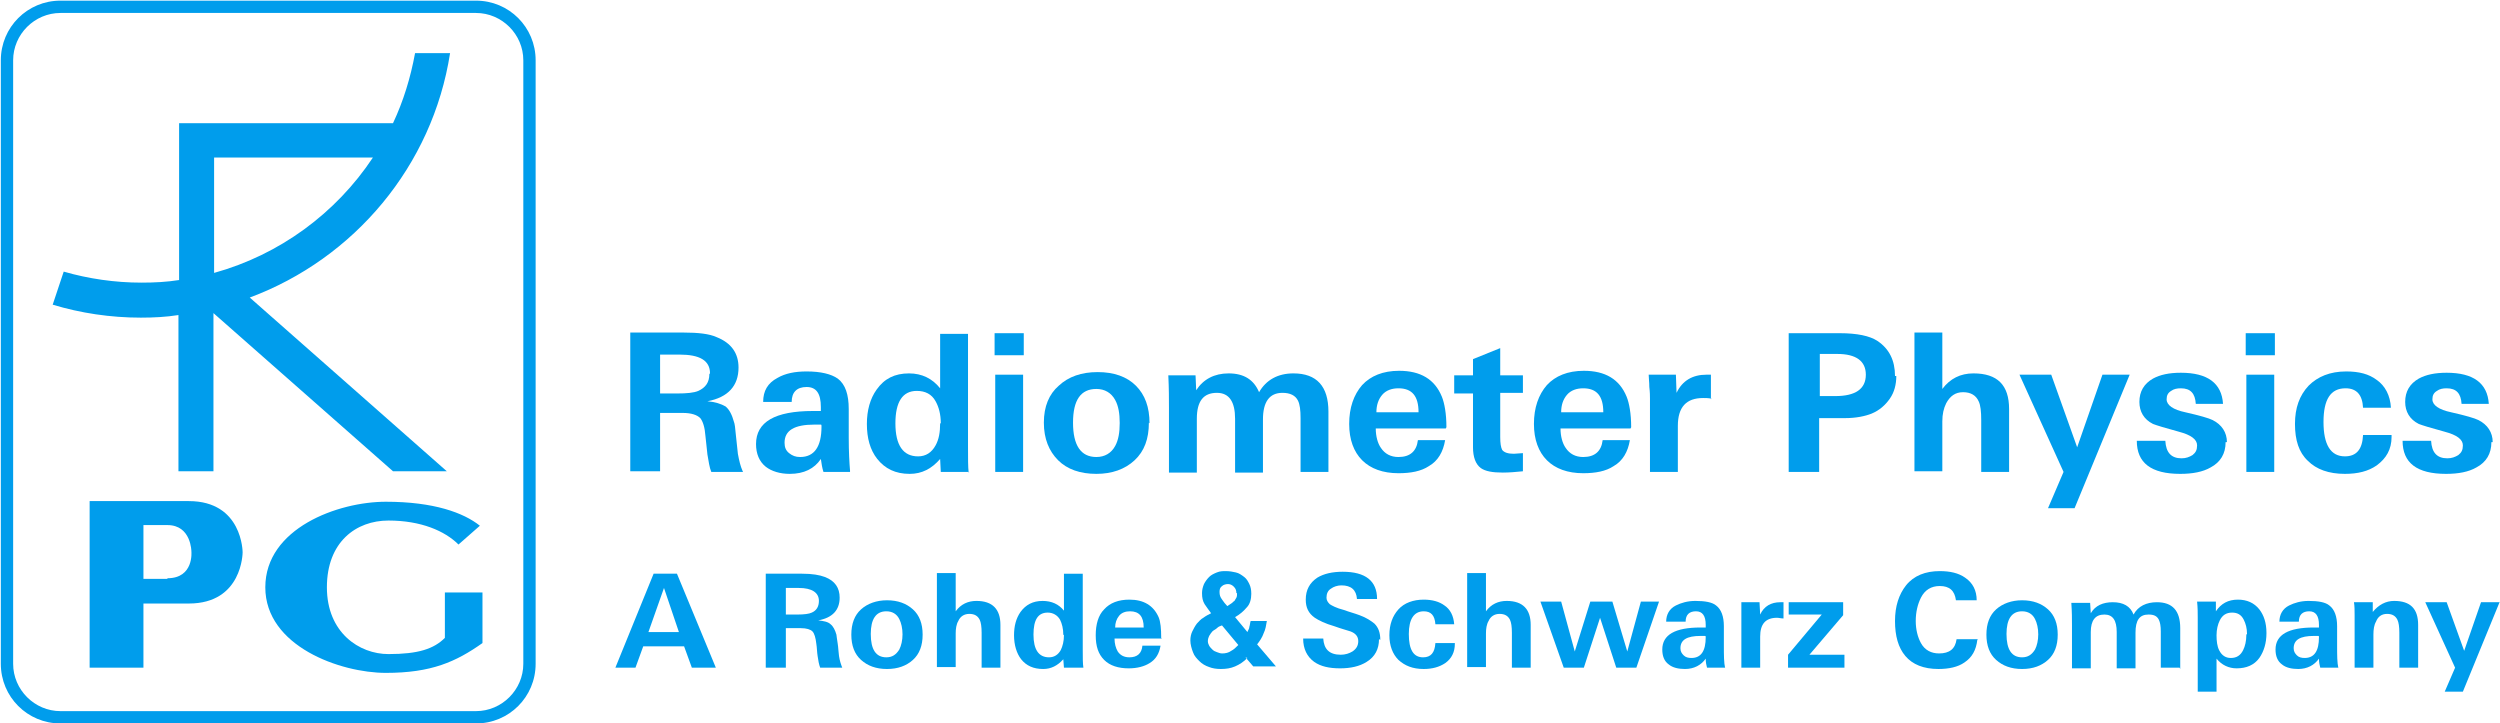 <?xml version="1.0" encoding="UTF-8"?>
<!DOCTYPE svg PUBLIC "-//W3C//DTD SVG 1.1//EN" "http://www.w3.org/Graphics/SVG/1.1/DTD/svg11.dtd">
<!-- Creator: CorelDRAW X5 -->
<svg xmlns="http://www.w3.org/2000/svg" xml:space="preserve" width="38.562mm" height="11.159mm" style="shape-rendering:geometricPrecision; text-rendering:geometricPrecision; image-rendering:optimizeQuality; fill-rule:evenodd; clip-rule:evenodd"
viewBox="0 0 3856 1116"
 xmlns:xlink="http://www.w3.org/1999/xlink">
 <defs>
  <style type="text/css">
   <![CDATA[
    .fil0 {fill:#009DEC}
   ]]>
  </style>
 </defs>
 <g id="Ebene_x0020_1">
  <g id="_259210608">
   <path class="fil0" d="M1146 728l-49 0c-3,-7 -4,-16 -6,-27 -1,-9 -2,-19 -3,-28 -1,-14 -4,-23 -8,-28 -5,-5 -14,-8 -27,-8l-35 0 0 90 -46 0 0 -214 82 0c23,0 40,2 51,7 23,9 34,25 34,47 0,28 -16,46 -48,52l0 0c12,1 21,4 28,8 6,5 10,13 13,24 1,2 2,9 3,21 1,9 2,18 3,28 2,11 4,19 7,26zm-51 -152c0,-20 -16,-29 -47,-29l-30 0 0 60 26 0c15,0 26,-1 33,-4 11,-5 17,-13 17,-26z"/>
   <path class="fil0" d="M1311 728l-41 0c-2,-6 -3,-13 -4,-20 -10,15 -26,23 -48,23 -15,0 -28,-4 -37,-11 -10,-8 -15,-20 -15,-35 0,-34 29,-51 88,-51l12 0 0 -6c0,-21 -7,-31 -22,-31 -15,0 -23,8 -23,23l-44 0c0,-17 7,-29 22,-37 12,-7 27,-10 45,-10 22,0 38,4 48,11 12,9 17,25 17,47l0 44c0,22 1,39 2,51zm-44 -70c0,-2 0,-3 -1,-3 -1,0 -2,0 -4,0 -2,0 -4,0 -6,0 -31,0 -46,9 -46,28 0,7 2,12 7,16 5,4 10,6 17,6 22,0 33,-16 33,-47z"/>
   <path class="fil0" d="M1495 728l-44 0 -1 -20c-13,15 -28,23 -47,23 -22,0 -38,-8 -50,-23 -11,-14 -16,-32 -16,-54 0,-21 5,-39 15,-53 12,-17 28,-25 50,-25 20,0 36,8 48,23l0 -84 43 0 0 174c0,18 0,32 1,40zm-44 -75c0,-14 -3,-25 -8,-34 -6,-11 -16,-16 -29,-16 -22,0 -33,17 -33,50 0,34 12,51 35,51 12,0 21,-6 27,-17 5,-9 7,-20 7,-34z"/>
   <path class="fil0" d="M1579 548l-45 0 0 -34 45 0 0 34zm-1 180l-43 0 0 -150 43 0 0 150z"/>
   <path class="fil0" d="M1772 652c0,25 -7,44 -22,58 -15,14 -35,21 -59,21 -25,0 -45,-7 -59,-21 -14,-14 -22,-33 -22,-58 0,-25 8,-44 23,-57 15,-14 35,-21 60,-21 25,0 45,7 59,21 14,14 21,33 21,58zm-45 0c0,-14 -2,-26 -7,-35 -6,-11 -16,-17 -29,-17 -24,0 -36,17 -36,52 0,35 12,53 36,53 13,0 23,-6 29,-17 5,-9 7,-21 7,-35z"/>
   <path class="fil0" d="M2049 728l-43 0 0 -83c0,-12 -1,-21 -4,-27 -4,-8 -12,-12 -24,-12 -20,0 -30,14 -30,41l0 82 -43 0 0 -83c0,-26 -9,-40 -28,-40 -21,0 -31,13 -31,40l0 83 -43 0 0 -100c0,-13 0,-30 -1,-50l42 0 1 23c11,-17 28,-26 50,-26 24,0 39,10 47,29 11,-19 29,-29 53,-29 36,0 54,20 54,59l0 93z"/>
   <path class="fil0" d="M2230 661l-108 0c0,12 3,23 8,30 6,9 15,14 27,14 18,0 28,-9 30,-26l42 0c-3,18 -11,32 -25,40 -12,8 -28,11 -47,11 -24,0 -43,-7 -56,-20 -13,-13 -20,-32 -20,-56 0,-25 7,-45 20,-60 13,-14 32,-22 57,-22 33,0 55,13 66,40 4,10 7,26 7,47zm-42 -25c0,-25 -10,-37 -31,-37 -10,0 -19,3 -25,10 -6,7 -9,16 -9,27l65 0 0 0z"/>
   <path class="fil0" d="M2349 606l-35 0 0 68c0,10 1,16 3,20 3,4 9,6 18,6 -2,0 2,0 14,-1l0 28c-10,1 -21,2 -31,2 -16,0 -27,-2 -34,-7 -8,-6 -12,-17 -12,-32l0 -83 -29 0 0 -28 29 0 0 -25 42 -17 0 42 35 0 0 28z"/>
   <path class="fil0" d="M2515 661l-108 0c0,12 3,23 8,30 6,9 15,14 27,14 18,0 28,-9 30,-26l42 0c-3,18 -11,32 -25,40 -12,8 -28,11 -47,11 -24,0 -43,-7 -56,-20 -13,-13 -20,-32 -20,-56 0,-25 7,-45 20,-60 13,-14 32,-22 57,-22 33,0 55,13 66,40 4,10 7,26 7,47zm-42 -25c0,-25 -10,-37 -31,-37 -10,0 -19,3 -25,10 -6,7 -9,16 -9,27l65 0 0 0z"/>
   <path class="fil0" d="M2640 615c-5,-1 -9,-1 -13,-1 -26,0 -39,14 -39,43l0 71 -43 0 0 -113c0,-4 0,-10 -1,-18 0,-8 -1,-14 -1,-19l42 0 1 28c9,-19 25,-28 46,-28 3,0 6,0 7,0l0 38 0 0z"/>
   <path class="fil0" d="M2925 580c0,13 -3,25 -10,35 -7,10 -16,18 -28,23 -10,4 -24,7 -41,7l-40 0 0 83 -47 0 0 -214 79 0c26,0 46,4 58,12 18,12 27,30 27,54zm-47 -2c0,-21 -15,-32 -44,-32l-27 0 0 65 24 0c31,0 47,-11 47,-33z"/>
   <path class="fil0" d="M3099 728l-43 0 0 -80c0,-13 -1,-23 -4,-29 -4,-9 -12,-14 -24,-14 -12,0 -20,6 -26,17 -4,8 -6,17 -6,28l0 77 -43 0 0 -214 43 0 0 87c12,-16 28,-24 48,-24 37,0 55,18 55,55l0 97z"/>
   <polygon class="fil0" points="3285,578 3200,784 3159,784 3183,728 3115,578 3164,578 3204,690 3243,578 3285,578 "/>
   <path class="fil0" d="M3433 682c0,18 -8,31 -23,39 -12,7 -28,10 -47,10 -45,0 -67,-17 -67,-51l44 0c1,18 9,27 25,27 7,0 12,-2 17,-5 5,-4 7,-8 7,-15 0,-9 -9,-16 -28,-21 -22,-6 -35,-10 -40,-12 -14,-7 -21,-19 -21,-34 0,-16 7,-28 21,-36 11,-6 25,-9 43,-9 41,0 63,16 65,48l-42 0c-1,-16 -8,-24 -23,-24 -6,0 -11,1 -15,4 -5,3 -7,7 -7,13 0,9 10,16 29,20 22,5 36,9 42,12 14,7 22,19 22,34z"/>
   <path class="fil0" d="M3509 548l-45 0 0 -34 45 0 0 34zm-1 180l-43 0 0 -150 43 0 0 150z"/>
   <path class="fil0" d="M3689 674c0,19 -8,33 -23,44 -13,9 -29,13 -49,13 -25,0 -44,-7 -57,-20 -14,-13 -20,-32 -20,-57 0,-25 7,-44 21,-59 14,-14 33,-22 58,-22 20,0 35,4 47,13 13,9 21,24 22,43l-43 0c-1,-20 -10,-30 -27,-30 -23,0 -34,17 -34,52 0,35 11,53 33,53 18,0 27,-11 28,-33l44 0 0 1z"/>
   <path class="fil0" d="M3843 682c0,18 -8,31 -23,39 -12,7 -28,10 -47,10 -45,0 -67,-17 -67,-51l44 0c1,18 9,27 25,27 7,0 12,-2 17,-5 5,-4 7,-8 7,-15 0,-9 -9,-16 -28,-21 -22,-6 -35,-10 -40,-12 -14,-7 -21,-19 -21,-34 0,-16 7,-28 21,-36 11,-6 25,-9 43,-9 41,0 63,16 65,48l-42 0c-1,-16 -8,-24 -23,-24 -6,0 -11,1 -15,4 -5,3 -7,7 -7,13 0,9 10,16 29,20 22,5 36,9 42,12 14,7 22,19 22,34z"/>
  </g>
  <g id="_259210728">
   <path class="fil0" d="M1102 1030l-35 0 -12 -33 -63 0 -12 33 -31 0 59 -145 36 0 60 145zm-55 -55l-23 -68 -24 68 48 0z"/>
   <path class="fil0" d="M1298 1030l-33 0c-2,-5 -3,-11 -4,-18 -1,-6 -1,-13 -2,-19 -1,-9 -3,-16 -6,-19 -3,-3 -9,-5 -18,-5l-23 0 0 61 -31 0 0 -145 56 0c16,0 27,2 35,5 16,6 23,17 23,32 0,19 -11,31 -33,35l0 0c8,1 15,2 19,6 4,3 7,9 9,16 0,2 1,6 2,14 1,6 1,12 2,19 1,7 3,13 5,18zm-35 -103c0,-13 -11,-20 -31,-20l-20 0 0 41 18 0c10,0 18,-1 22,-3 7,-3 11,-9 11,-18z"/>
   <path class="fil0" d="M1423 979c0,17 -5,30 -15,39 -10,9 -23,14 -40,14 -17,0 -30,-5 -40,-14 -10,-9 -15,-22 -15,-39 0,-17 5,-30 15,-39 10,-9 24,-14 40,-14 17,0 30,5 40,14 10,9 15,22 15,39zm-31 0c0,-10 -2,-18 -5,-24 -4,-8 -11,-12 -20,-12 -16,0 -24,12 -24,35 0,24 8,36 24,36 9,0 15,-4 20,-12 3,-6 5,-14 5,-24z"/>
   <path class="fil0" d="M1543 1030l-29 0 0 -54c0,-9 -1,-16 -3,-20 -3,-6 -8,-9 -16,-9 -8,0 -14,4 -17,11 -3,5 -4,12 -4,19l0 52 -29 0 0 -145 29 0 0 59c8,-11 19,-16 32,-16 25,0 37,13 37,37l0 65z"/>
   <path class="fil0" d="M1670 1030l-29 0 -1 -13c-9,10 -19,15 -31,15 -15,0 -26,-5 -34,-15 -7,-9 -11,-22 -11,-37 0,-14 3,-26 10,-36 8,-11 19,-17 34,-17 14,0 25,5 33,15l0 -57 29 0 0 118c0,12 0,21 1,27zm-30 -51c0,-9 -2,-17 -5,-23 -4,-7 -11,-11 -19,-11 -15,0 -22,11 -22,34 0,23 8,35 24,35 8,0 14,-4 18,-11 3,-6 5,-14 5,-23z"/>
   <path class="fil0" d="M1792 985l-73 0c0,8 2,15 5,20 4,6 10,9 18,9 12,0 19,-6 20,-18l28 0c-2,12 -7,21 -17,27 -8,5 -19,8 -32,8 -16,0 -29,-4 -38,-13 -9,-9 -13,-21 -13,-38 0,-17 4,-31 13,-40 9,-10 22,-15 39,-15 22,0 37,9 45,27 3,7 4,18 4,32zm-28 -17c0,-17 -7,-25 -21,-25 -7,0 -13,2 -17,7 -4,5 -6,11 -6,18l44 0z"/>
   <path class="fil0" d="M1924 1015c-6,6 -12,10 -19,13 -7,3 -14,4 -22,4 -7,0 -13,-1 -18,-3 -6,-2 -11,-5 -15,-9 -4,-4 -8,-8 -10,-14 -2,-5 -4,-12 -4,-18 0,-5 1,-10 3,-14 2,-4 4,-8 7,-12 3,-3 6,-7 10,-9 4,-3 8,-5 12,-7 -4,-5 -7,-10 -10,-14 -3,-5 -4,-10 -4,-17 0,-5 1,-9 3,-14 2,-4 5,-8 8,-11 3,-3 7,-5 12,-7 5,-2 9,-2 14,-2 5,0 11,1 15,2 5,1 9,4 13,7 4,3 6,7 8,11 2,4 3,9 3,15 0,8 -2,16 -7,21 -5,6 -11,11 -18,15l19 23c1,-3 3,-5 3,-8 1,-3 1,-6 2,-9l25 0c-1,6 -2,13 -5,19 -2,6 -6,12 -10,17l29 34 -35 0 -12 -14zm-40 -50c-3,1 -5,2 -7,4 -2,2 -5,3 -7,5 -2,2 -3,4 -5,7 -1,2 -2,5 -2,8 0,3 1,5 2,7 1,2 3,4 5,6 2,2 4,3 7,4 3,1 5,2 8,2 5,0 10,-1 14,-4 4,-2 7,-5 11,-9l-25 -30zm23 -50c0,-4 -1,-7 -4,-10 -3,-3 -6,-4 -9,-4 -3,0 -7,1 -9,3 -3,2 -4,5 -4,9 0,5 1,8 4,12 2,3 5,7 8,10 2,-1 4,-3 6,-4 2,-1 3,-3 5,-4 1,-2 2,-3 3,-5 1,-2 1,-4 1,-7z"/>
   <path class="fil0" d="M2127 986c0,15 -6,27 -19,35 -11,7 -25,10 -41,10 -17,0 -30,-3 -40,-10 -11,-8 -17,-20 -17,-36l31 0c1,16 9,25 27,25 7,0 13,-2 18,-5 6,-4 9,-9 9,-16 0,-7 -4,-12 -12,-15 -6,-2 -14,-4 -25,-8 -14,-4 -24,-9 -30,-13 -10,-7 -14,-16 -14,-28 0,-15 6,-26 18,-34 10,-6 23,-9 39,-9 35,0 53,14 53,42l-31 0c-1,-14 -9,-21 -24,-21 -6,0 -12,2 -16,5 -5,3 -7,8 -7,14 0,4 2,7 5,10 3,2 10,6 22,9 8,3 16,5 24,8 11,4 18,9 23,13 6,6 9,14 9,25z"/>
   <path class="fil0" d="M2244 993c0,13 -5,23 -15,30 -9,6 -20,9 -33,9 -17,0 -29,-5 -39,-14 -9,-9 -14,-22 -14,-38 0,-17 5,-30 14,-40 9,-10 23,-15 39,-15 13,0 24,3 32,9 9,6 14,16 15,29l-29 0c-1,-14 -7,-20 -18,-20 -15,0 -23,12 -23,35 0,24 7,36 22,36 12,0 18,-7 19,-22l30 0 0 1 0 0z"/>
   <path class="fil0" d="M2361 1030l-29 0 0 -54c0,-9 -1,-16 -3,-20 -3,-6 -8,-9 -16,-9 -8,0 -14,4 -17,11 -3,5 -4,12 -4,19l0 52 -29 0 0 -145 29 0 0 59c8,-11 19,-16 32,-16 25,0 37,13 37,37l0 65z"/>
   <polygon class="fil0" points="2559,928 2524,1030 2493,1030 2468,953 2443,1030 2412,1030 2376,928 2408,928 2429,1005 2453,928 2487,928 2510,1005 2531,928 "/>
   <path class="fil0" d="M2661 1030l-28 0c-1,-4 -2,-8 -2,-14 -7,10 -18,16 -32,16 -10,0 -19,-2 -25,-7 -7,-5 -10,-13 -10,-23 0,-23 20,-34 59,-34l8 0 0 -4c0,-14 -5,-21 -15,-21 -10,0 -16,5 -16,16l-30 0c0,-11 5,-20 15,-25 8,-4 18,-7 30,-7 15,0 26,2 32,7 8,6 12,17 12,32l0 30c0,15 0,26 2,35zm-30 -47c0,-1 0,-2 -1,-2 0,0 -1,0 -3,0 -2,0 -3,0 -4,0 -21,0 -31,6 -31,19 0,5 2,8 5,11 3,3 7,4 12,4 15,0 22,-11 22,-32z"/>
   <path class="fil0" d="M2750 954c-3,0 -6,-1 -9,-1 -18,0 -26,10 -26,29l0 48 -29 0 0 -76c0,-3 0,-7 0,-12 0,-5 0,-10 0,-13l28 0 1 19c6,-13 17,-19 31,-19 2,0 4,0 5,0l0 25 0 0z"/>
   <polygon class="fil0" points="2845,1030 2758,1030 2758,1010 2810,948 2759,948 2759,929 2843,929 2843,949 2791,1010 2845,1010 2845,1030 "/>
   <path class="fil0" d="M3050 987c-2,16 -8,27 -20,35 -10,7 -24,10 -40,10 -23,0 -40,-7 -51,-20 -11,-13 -16,-31 -16,-54 0,-23 6,-41 17,-55 12,-15 30,-22 52,-22 16,0 29,3 39,10 12,8 18,20 18,35l-32 0c-2,-15 -10,-22 -25,-22 -13,0 -23,6 -29,18 -5,10 -8,22 -8,36 0,13 3,25 8,34 6,11 16,16 28,16 16,0 25,-7 27,-22l33 0z"/>
   <path class="fil0" d="M3174 979c0,17 -5,30 -15,39 -10,9 -23,14 -40,14 -17,0 -30,-5 -40,-14 -10,-9 -15,-22 -15,-39 0,-17 5,-30 15,-39 10,-9 24,-14 40,-14 17,0 30,5 40,14 10,9 15,22 15,39zm-30 0c0,-10 -2,-18 -5,-24 -4,-8 -11,-12 -20,-12 -16,0 -24,12 -24,35 0,24 8,36 24,36 9,0 15,-4 20,-12 3,-6 5,-14 5,-24z"/>
   <path class="fil0" d="M3362 1030l-29 0 0 -56c0,-8 -1,-14 -3,-18 -3,-6 -8,-8 -16,-8 -14,0 -20,9 -20,28l0 55 -29 0 0 -56c0,-18 -6,-27 -19,-27 -14,0 -21,9 -21,27l0 56 -29 0 0 -67c0,-9 0,-20 -1,-34l29 0 1 16c7,-12 19,-17 34,-17 16,0 27,6 32,19 7,-13 20,-19 36,-19 24,0 36,13 36,40l0 63 0 0z"/>
   <path class="fil0" d="M3496 977c0,15 -4,28 -11,38 -8,11 -20,16 -35,16 -12,0 -23,-5 -31,-15l0 51 -29 0 0 -114c0,-7 0,-16 -1,-25l29 0 0 15c8,-12 19,-18 34,-18 14,0 25,5 33,15 7,9 11,21 11,36zm-30 1c0,-9 -2,-16 -5,-22 -4,-8 -10,-11 -18,-11 -9,0 -15,4 -19,12 -3,6 -5,14 -5,23 0,9 1,17 4,23 4,8 10,12 18,12 9,0 15,-4 19,-12 3,-6 5,-14 5,-24z"/>
   <path class="fil0" d="M3607 1030l-28 0c-1,-4 -2,-8 -2,-14 -7,10 -18,16 -32,16 -10,0 -19,-2 -25,-7 -7,-5 -10,-13 -10,-23 0,-23 20,-34 59,-34l8 0 0 -4c0,-14 -5,-21 -15,-21 -10,0 -16,5 -16,16l-30 0c0,-11 5,-20 15,-25 8,-4 18,-7 30,-7 15,0 26,2 32,7 8,6 12,17 12,32l0 30c0,15 0,26 2,35zm-30 -47c0,-1 0,-2 -1,-2 0,0 -1,0 -3,0 -2,0 -3,0 -4,0 -21,0 -31,6 -31,19 0,5 2,8 5,11 3,3 7,4 12,4 15,0 22,-11 22,-32z"/>
   <path class="fil0" d="M3730 1030l-29 0 0 -54c0,-9 -1,-16 -3,-20 -3,-6 -8,-9 -16,-9 -8,0 -14,4 -17,12 -3,5 -4,12 -4,20l0 51 -29 0 0 -81c0,-7 0,-14 -1,-20l29 0 0 15c9,-11 20,-17 33,-17 25,0 37,12 37,37l0 65z"/>
   <polygon class="fil0" points="3856,928 3799,1067 3771,1067 3787,1030 3741,929 3774,929 3801,1004 3827,929 3856,929 "/>
  </g>
  <g id="_259213032">
   <g>
    <path class="fil0" d="M734 1116l-641 0c-51,0 -92,-41 -92,-92l0 -931c0,-51 41,-92 92,-92l641 0c51,0 92,41 92,92l0 931c0,51 -41,92 -92,92zm-641 -1096c-40,0 -73,33 -73,73l0 931c0,40 33,73 73,73l641 0c40,0 73,-33 73,-73l0 -931c0,-40 -33,-73 -73,-73l-641 0z"/>
   </g>
   <path class="fil0" d="M291 773l-153 0 0 257 83 0 0 -99 70 0c83,0 83,-79 83,-79 0,0 0,-79 -83,-79zm-33 120l-37 0 0 -83 37 0c37,0 37,41 37,41 0,0 4,41 -37,41z"/>
   <path class="fil0" d="M744 992c-41,29 -79,46 -149,46 -70,0 -186,-41 -186,-132 0,-91 112,-132 186,-132 74,0 120,17 145,37l-33 29c-21,-21 -58,-37 -108,-37 -50,0 -95,33 -95,103 0,70 50,103 95,103 46,0 70,-8 87,-25l0 -70 58 0 0 79z"/>
   <path class="fil0" d="M695 82l-55 0c-7,38 -18,74 -34,108l-330 0 0 242c-19,3 -38,4 -58,4 -41,0 -82,-6 -120,-17l-17 51c43,13 89,20 136,20 20,0 39,-1 58,-4l0 241 54 0 0 -244 277 244 83 0 -304 -268c161,-60 282,-203 309,-377zm-365 161l245 0c-57,86 -144,150 -245,178l0 -178z"/>
  </g>
 </g>
</svg>
